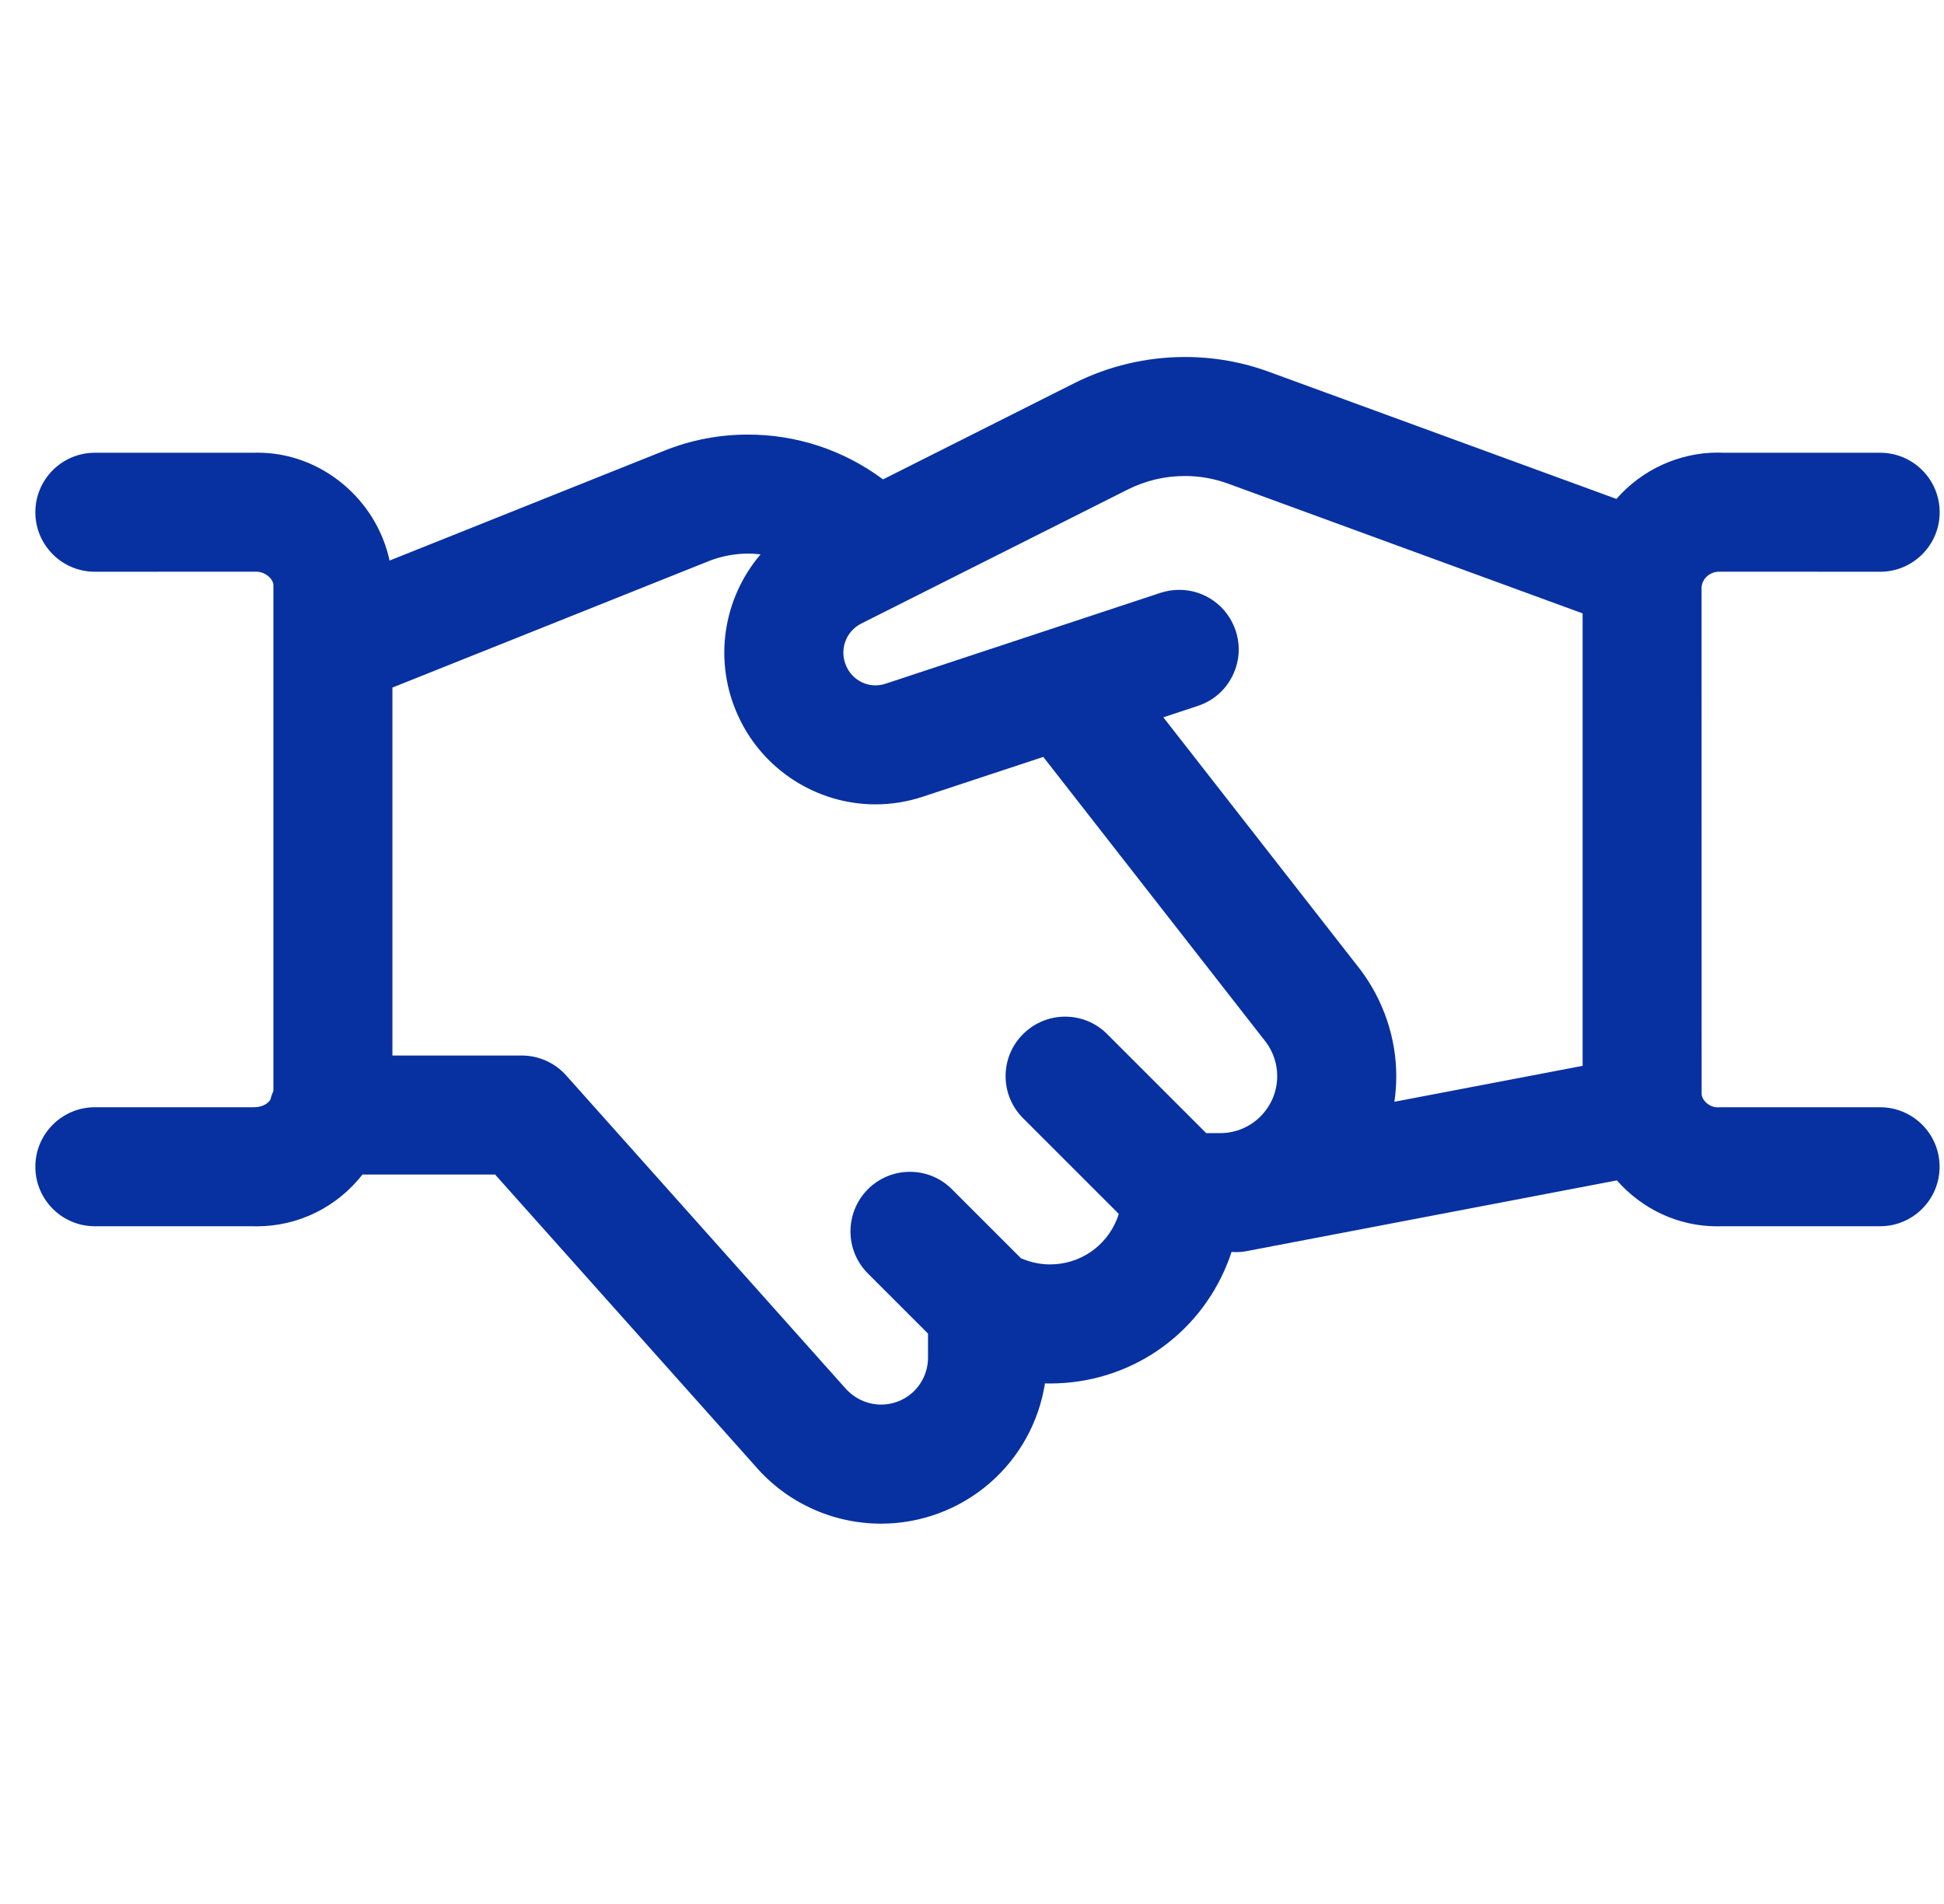 <svg width="49" height="48" viewBox="0 0 49 48" fill="none" xmlns="http://www.w3.org/2000/svg">
<g clip-path="url(#clip0_4878_9633)">
<path fill-rule="evenodd" clip-rule="evenodd" d="M22.209 38.412C20.989 38.412 19.833 37.884 19.039 36.962L12.479 29.61H9.137C8.491 30.434 7.521 30.916 6.469 30.916C6.423 30.916 6.377 30.916 6.329 30.914H2.389C1.563 30.914 0.891 30.242 0.891 29.414C0.891 28.586 1.563 27.914 2.391 27.914H6.393C6.583 27.914 6.727 27.846 6.811 27.732C6.831 27.654 6.859 27.578 6.891 27.502V14.746C6.883 14.586 6.679 14.412 6.455 14.412L2.391 14.414C1.563 14.414 0.891 13.742 0.891 12.914C0.891 12.086 1.563 11.414 2.391 11.414H6.391C6.405 11.412 6.451 11.412 6.495 11.412C8.099 11.412 9.489 12.59 9.819 14.132L16.735 11.366C17.409 11.094 18.121 10.956 18.849 10.956C20.075 10.956 21.243 11.34 22.231 12.066L22.257 12.086L27.079 9.66C27.935 9.228 28.899 9 29.867 9C30.597 9 31.311 9.126 31.991 9.376L40.743 12.578C41.383 11.846 42.317 11.41 43.299 11.41C43.351 11.41 43.405 11.412 43.457 11.414H47.391C48.219 11.414 48.891 12.086 48.891 12.914C48.891 13.742 48.219 14.414 47.391 14.414L43.337 14.412C43.097 14.412 42.899 14.59 42.889 14.816L42.891 27.58C42.899 27.742 43.087 27.916 43.289 27.916C43.305 27.916 43.345 27.914 43.359 27.914H47.389C48.217 27.914 48.889 28.586 48.889 29.414C48.889 30.242 48.217 30.914 47.389 30.914H43.389C43.373 30.916 43.329 30.916 43.283 30.916C42.311 30.916 41.399 30.49 40.755 29.758L31.429 31.54C31.333 31.558 31.239 31.566 31.147 31.566C31.109 31.566 31.073 31.564 31.043 31.56C31.011 31.658 30.975 31.756 30.937 31.852C30.201 33.69 28.447 34.878 26.465 34.878C26.423 34.878 26.381 34.878 26.339 34.876C26.187 35.848 25.695 36.744 24.939 37.396C24.181 38.05 23.211 38.412 22.209 38.412ZM13.151 26.61C13.577 26.61 13.985 26.792 14.269 27.11L21.293 34.982C21.531 35.258 21.863 35.41 22.211 35.41C22.493 35.41 22.767 35.308 22.981 35.124C23.241 34.898 23.391 34.572 23.391 34.228V33.62L21.875 32.104C21.291 31.52 21.291 30.568 21.875 29.982C22.159 29.698 22.535 29.542 22.935 29.542C23.335 29.542 23.713 29.698 23.995 29.982L25.733 31.72L25.797 31.746C26.013 31.832 26.237 31.876 26.467 31.876C27.215 31.876 27.875 31.428 28.153 30.736C28.171 30.694 28.185 30.648 28.199 30.602L25.787 28.19C25.503 27.906 25.347 27.53 25.347 27.13C25.347 26.73 25.503 26.352 25.787 26.07C26.071 25.788 26.447 25.63 26.847 25.63C27.247 25.63 27.625 25.786 27.907 26.07L30.403 28.566H30.759C31.551 28.566 32.193 27.92 32.193 27.128C32.193 26.82 32.091 26.514 31.907 26.27L26.297 19.082L23.257 20.086C22.871 20.214 22.469 20.278 22.067 20.278C20.589 20.278 19.235 19.41 18.615 18.068C17.965 16.672 18.227 15.082 19.171 13.976C19.067 13.964 18.961 13.956 18.855 13.956C18.507 13.958 18.163 14.026 17.855 14.15L9.891 17.334V26.61H13.151ZM34.291 24.448C34.877 25.228 35.194 26.176 35.194 27.128C35.194 27.346 35.178 27.562 35.147 27.776L39.891 26.87V15.464L30.959 12.194C30.608 12.066 30.241 12 29.864 12C29.366 12 28.869 12.118 28.428 12.34L21.709 15.72C21.311 15.922 21.146 16.398 21.337 16.806C21.468 17.094 21.755 17.278 22.067 17.278C22.151 17.278 22.235 17.264 22.317 17.238L29.25 14.946C29.402 14.896 29.562 14.87 29.723 14.87C30.37 14.87 30.942 15.284 31.146 15.9C31.273 16.28 31.242 16.686 31.062 17.046C30.883 17.404 30.575 17.67 30.192 17.796L29.323 18.084L34.291 24.448Z" fill="#0731A1"/>
</g>
<defs>
<clipPath id="clip0_4878_9633">
<rect width="48" height="48" fill="white" transform="translate(0.891)"/>
</clipPath>
</defs>
</svg>
